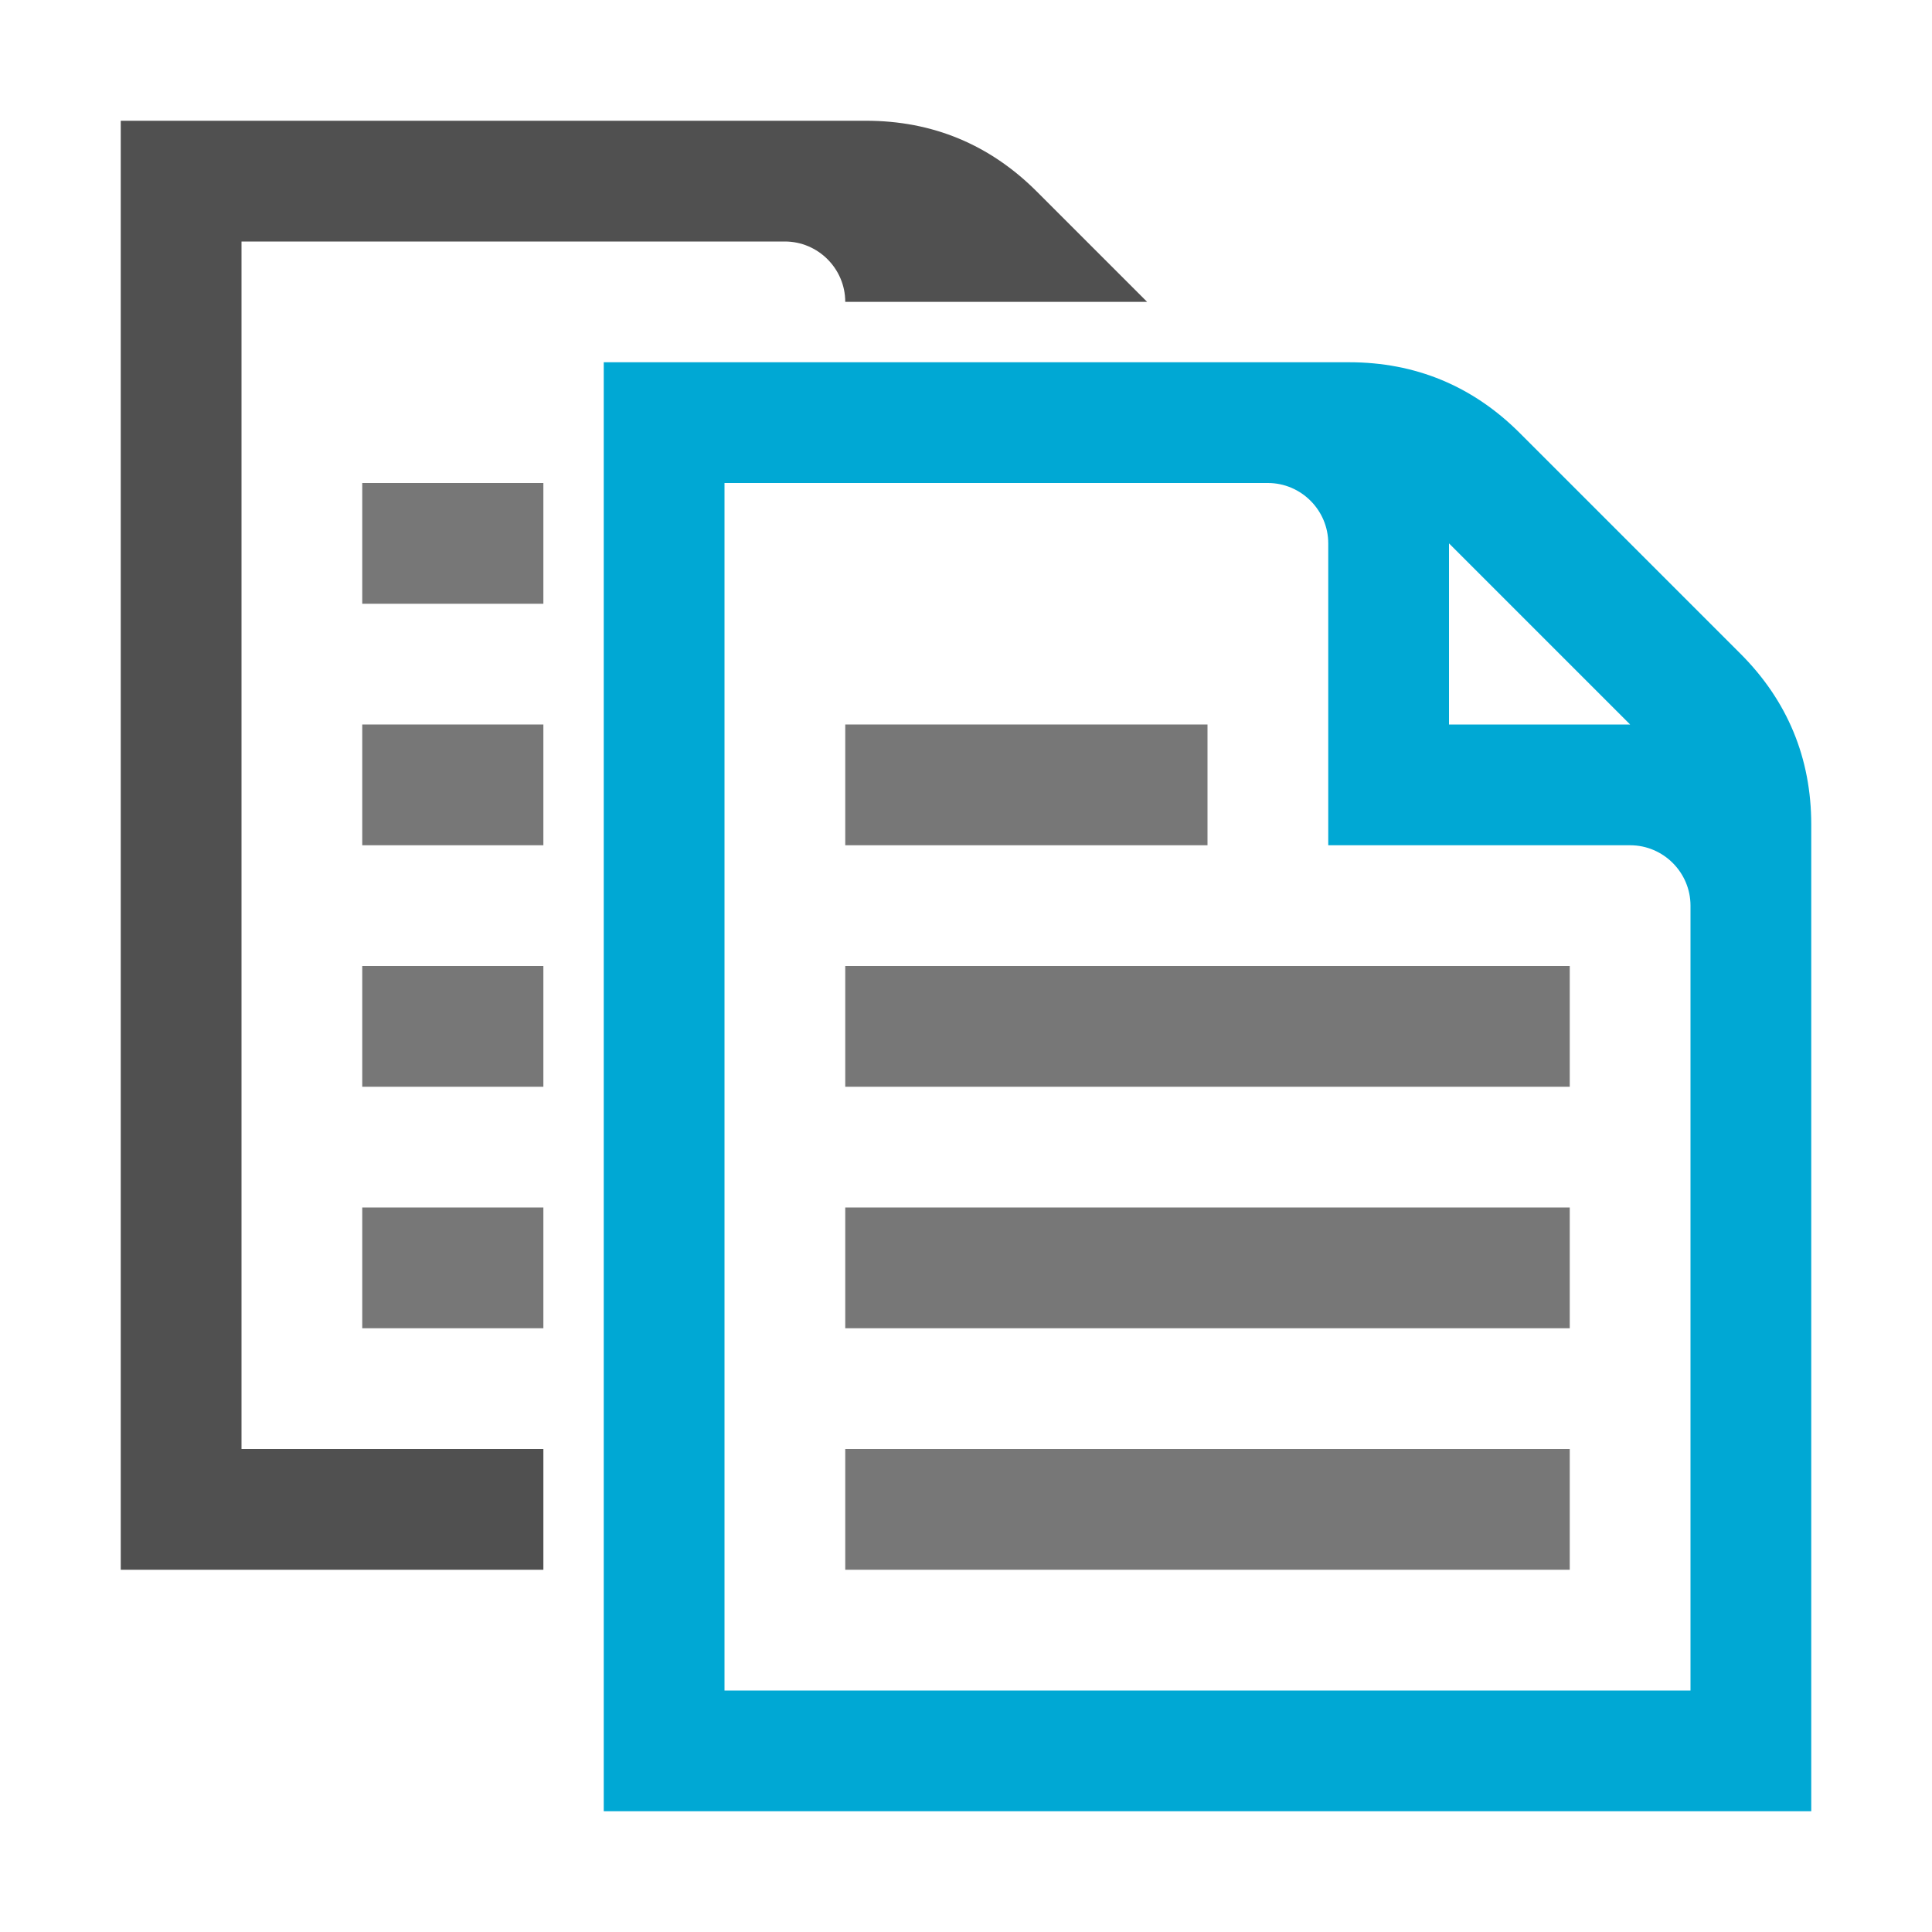 <?xml version="1.0" encoding="utf-8"?>
<!-- Generator: Adobe Illustrator 27.4.1, SVG Export Plug-In . SVG Version: 6.00 Build 0)  -->
<svg version="1.1"
	 id="Layer_1" shape-rendering="geometricPrecision" text-rendering="geometricPrecision" image-rendering="optimizeQuality"
	 xmlns="http://www.w3.org/2000/svg" xmlns:xlink="http://www.w3.org/1999/xlink" x="0px" y="0px" viewBox="0 0 1024 1024"
	 style="enable-background:new 0 0 1024 1024;" xml:space="preserve">
<style type="text/css">
	.st0{fill:#777777;}
	.st1{fill:#00A8D4;}
	.st2{fill:#505050;}
</style>
<path id="curve3" class="st0" d="M448,384h192v64H448V384z M448,768h384v64H448V768z M448,640h384v64H448V640z M448,512h384v64H448
	V512z"/>
<path id="curve2" class="st1" d="M320,192h395c35.2,0,65.6,12.6,90.5,37.5l117,117c24.9,24.9,37.5,55.3,37.5,90.5v523H320V192z
	 M768,288v96h96L768,288z M384,256v640h512V480c0-17.6-14.4-32-32-32H704V288c0-17.6-14.4-32-32-32H384z"/>
<path id="curve1" class="st0" d="M192,256h96v64h-96V256z M192,640h96v64h-96V640z M192,512h96v64h-96V512z M192,384h96v64h-96V384z
	"/>
<path id="curve0" class="st2" d="M64,64h395c35.2,0,65.6,12.6,90.5,37.5L608,160h-96h-64c0-17.6-14.4-32-32-32H128v640h160v32v32H64
	V64z"/>
</svg>
